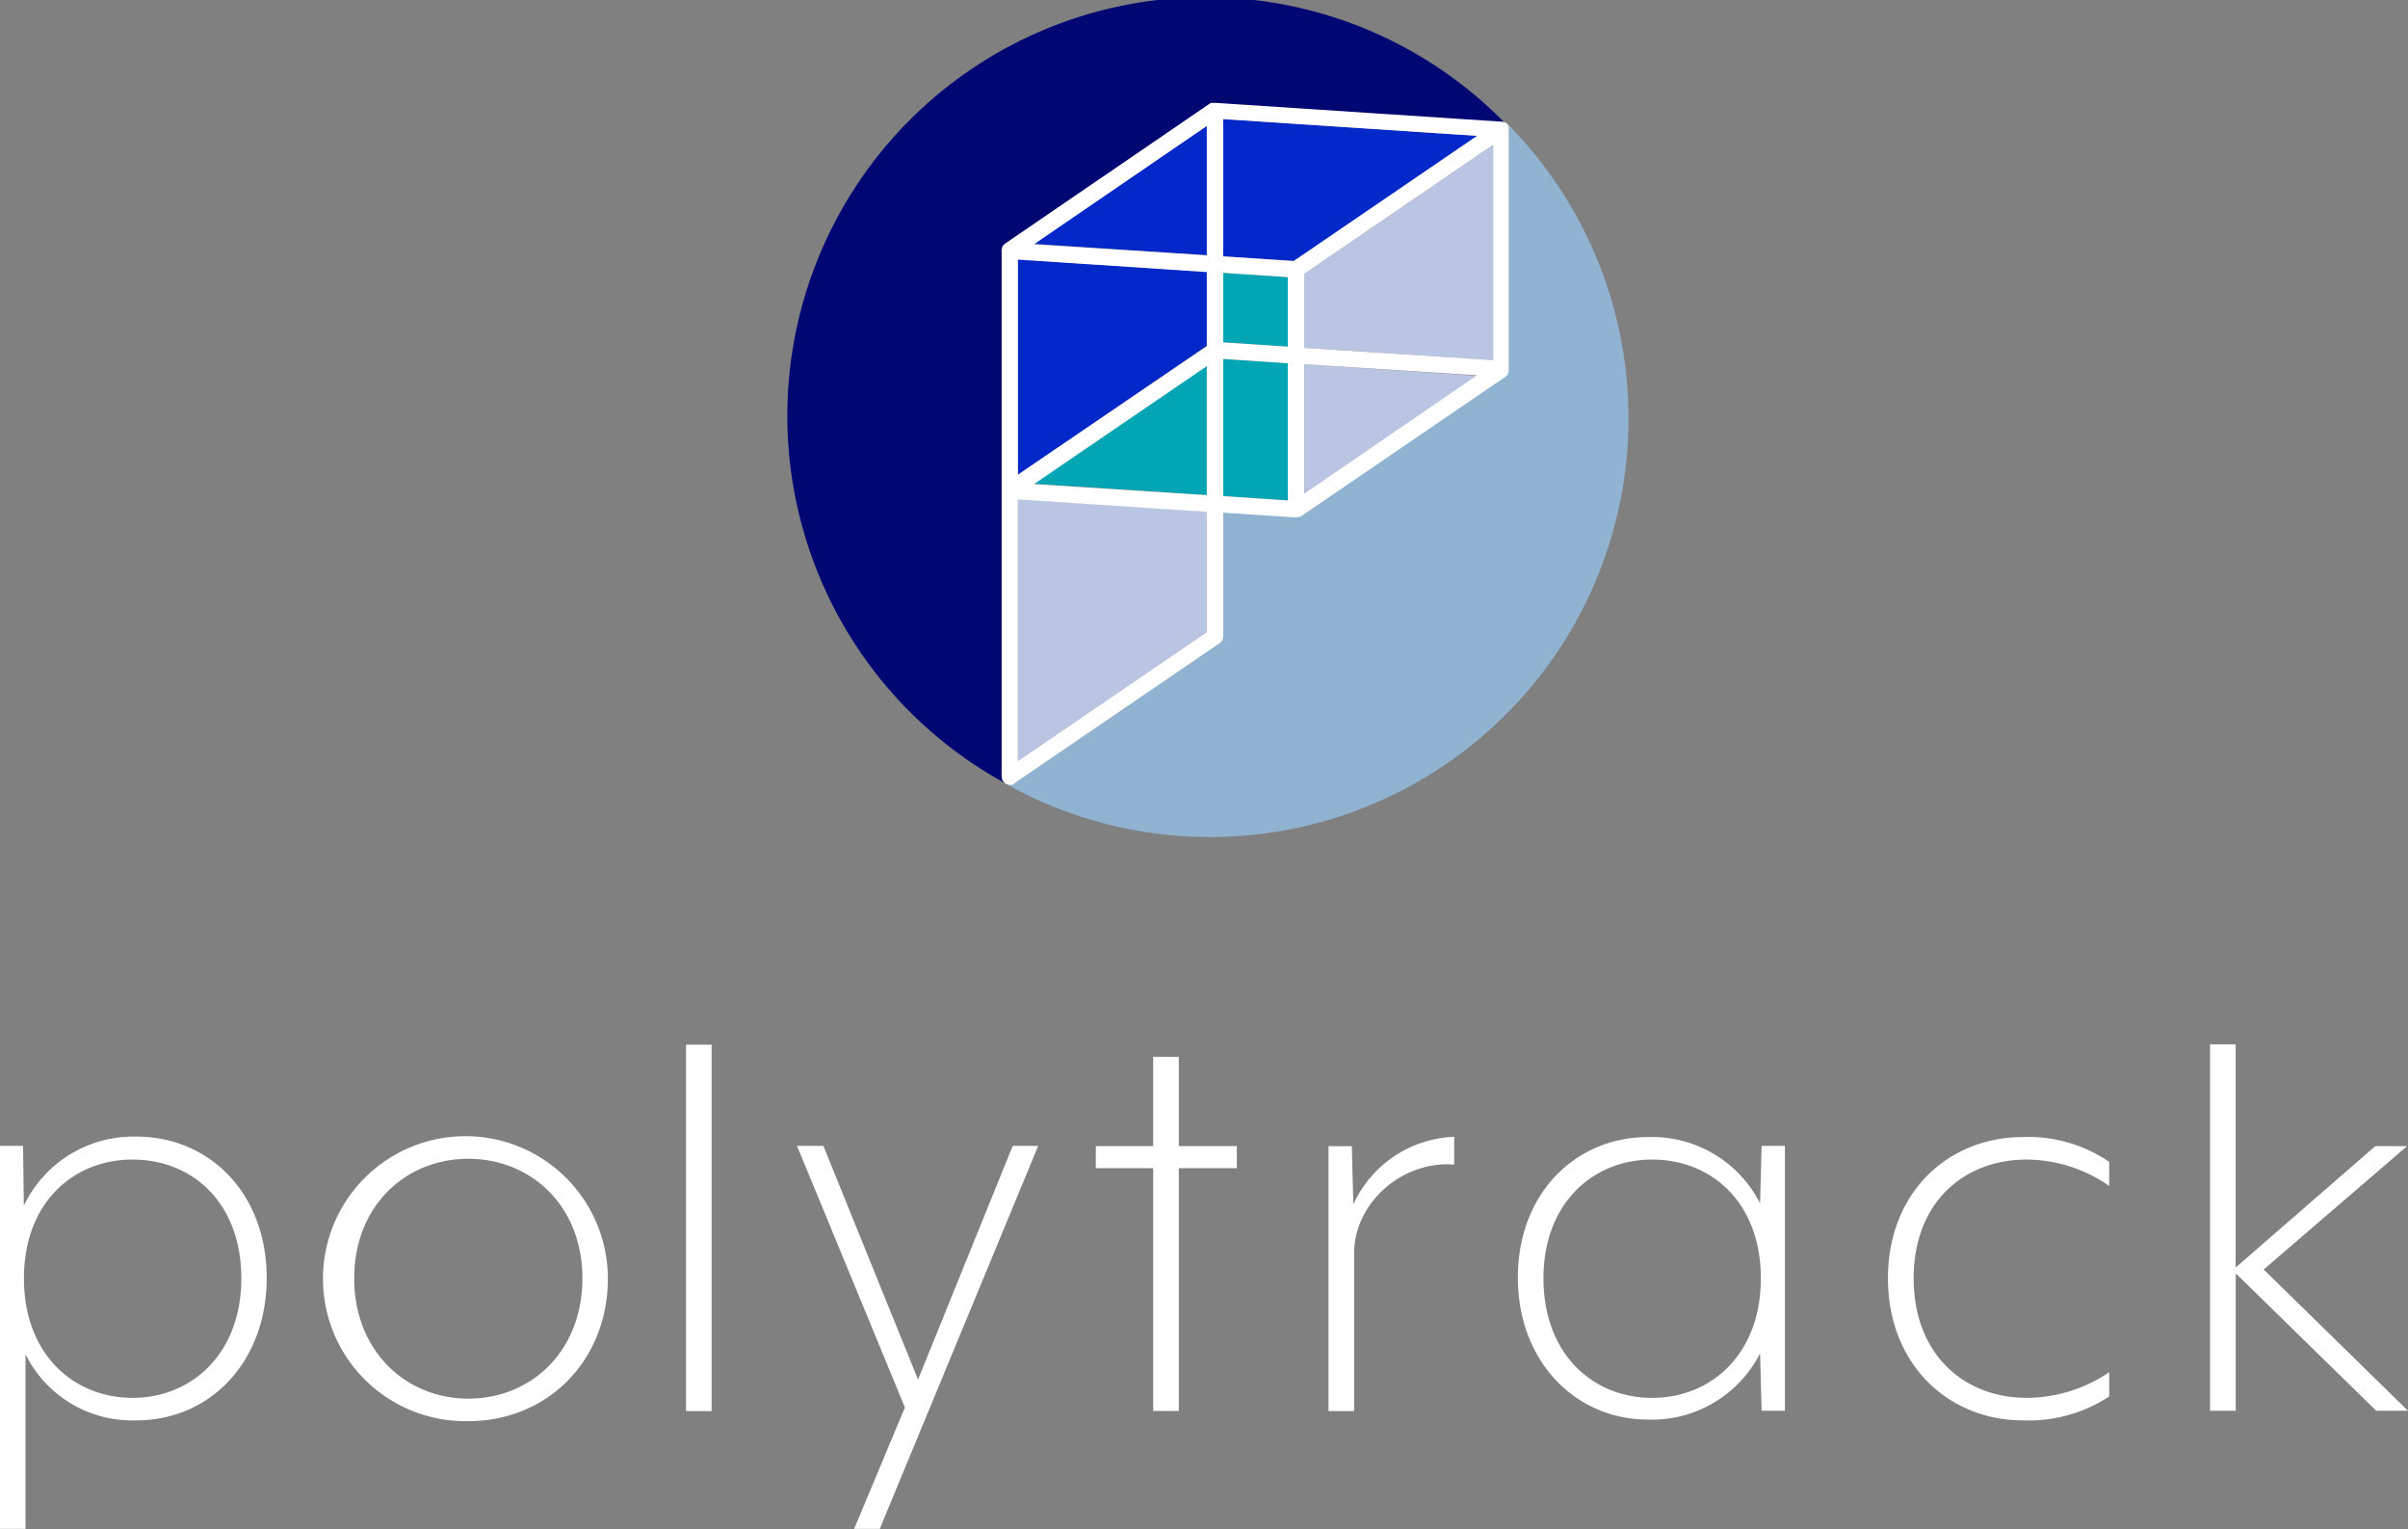 <svg id="Layer_1" data-name="Layer 1" xmlns="http://www.w3.org/2000/svg" viewBox="0 0 218.23 138.56"><rect x="0" y="0" width="218.23" height="138.56" fill="#808080" stroke="none"/><defs><style>.cls-1{fill:#fff;}.cls-2{fill:#02a5b4;}.cls-3{fill:#0228c9;}.cls-4{fill:#bac5e4;}.cls-5{fill:#000672;}.cls-6{fill:#90b3d2;}</style></defs><title>Polytrack-Stack-Logo</title><path class="cls-1" d="M38.28,149.17a10.79,10.79,0,0,1-10.06-6V159H25.91v-34.7H28l.07,5.42a11,11,0,0,1,10.2-6.26c6.61,0,11.81,5.13,11.81,12.8S44.89,149.17,38.28,149.17Zm-.35-23.63c-5.34,0-9.85,3.87-9.85,10.76s4.5,10.83,9.85,10.83,9.85-4,9.85-10.83S43.35,125.54,37.93,125.54Z" transform="translate(-25.91 -20.48)"/><path class="cls-1" d="M68.35,149.24A12.91,12.91,0,1,1,81,136.3C81,143.76,75.53,149.24,68.35,149.24Zm0-23.77c-5.7,0-10.34,4.29-10.34,10.83s4.64,10.9,10.34,10.9,10.34-4.29,10.34-10.9S74,125.47,68.35,125.47Z" transform="translate(-25.91 -20.48)"/><path class="cls-1" d="M88.08,148.33v-33.2H90.4v33.2Z" transform="translate(-25.91 -20.48)"/><path class="cls-1" d="M105.64,159h-2.32l4.6-11-9.78-23.7h2.39l8.58,21.17,8.58-21.17H120Z" transform="translate(-25.91 -20.48)"/><path class="cls-1" d="M132.74,126.32v22h-2.32v-22h-5.2v-2h5.2v-8.09h2.32v8.09H138v2Z" transform="translate(-25.91 -20.48)"/><path class="cls-1" d="M148.63,134.05v14.28h-2.32v-24h2.11l.14,5.27a10.47,10.47,0,0,1,9.14-6.12V126C153.06,125.61,148.63,129.41,148.63,134.05Z" transform="translate(-25.91 -20.48)"/><path class="cls-1" d="M175.29,123.5a11,11,0,0,1,10.13,6l.14-5.2h2.11v24h-2.11l-.14-5.2a11,11,0,0,1-10.13,6c-6.61,0-11.82-5.27-11.82-12.87S168.67,123.5,175.29,123.5Zm.35,23.63c5.34,0,9.85-3.94,9.85-10.83s-4.5-10.76-9.85-10.76-9.85,3.94-9.85,10.76S170.22,147.13,175.64,147.13Z" transform="translate(-25.91 -20.48)"/><path class="cls-1" d="M209.25,149.17c-6.75,0-12.24-5.06-12.24-12.87s5.49-12.8,12.24-12.8a13,13,0,0,1,7.81,2.25v2.18a13.19,13.19,0,0,0-7.45-2.39c-5.84,0-10.27,4-10.27,10.76s4.43,10.83,10.27,10.83a13.47,13.47,0,0,0,7.45-2.32V147A13.27,13.27,0,0,1,209.25,149.17Z" transform="translate(-25.91 -20.48)"/><path class="cls-1" d="M228.52,135.32l12.66-11h2.88l-13,11.18,13.08,12.8h-2.88l-12.73-12.45v12.45H226.2v-33.2h2.32Z" transform="translate(-25.91 -20.48)"/><polygon class="cls-2" points="116.72 32.91 110.86 32.52 110.86 44.95 116.72 45.34 116.72 32.91"/><polygon class="cls-3" points="133.87 12.31 110.86 10.79 110.86 23.22 117.25 23.65 133.87 12.31"/><polygon class="cls-4" points="118.21 31.51 135.33 32.64 135.33 13.12 118.21 24.8 118.21 31.51"/><path class="cls-5" d="M116.67,90.85V43.18h0a.74.74,0,0,1,.05-.26l0-.06a.73.73,0,0,1,.11-.16l.07-.06.06-.06,18.61-12.7.08,0,.09,0,.18,0h.12l26,1.71a.74.74,0,0,1,.23.06l0,0a.74.74,0,0,1,.17.12A37.93,37.93,0,1,0,117,91.44.74.74,0,0,1,116.67,90.85Z" transform="translate(-25.91 -20.48)"/><polygon class="cls-4" points="118.21 44.73 133.87 34.04 118.21 33 118.21 44.73"/><polygon class="cls-2" points="116.72 25.11 110.86 24.72 110.86 31.02 116.72 31.41 116.72 25.11"/><polygon class="cls-2" points="109.37 44.86 109.37 33.14 93.71 43.82 109.37 44.86"/><polygon class="cls-3" points="109.37 24.62 92.25 23.49 92.25 43.01 109.37 31.33 109.37 24.62"/><path class="cls-6" d="M162.53,31.69h0a.73.73,0,0,1,.1.15l0,.08,0,.05a.73.73,0,0,1,0,.15s0,0,0,0V53.92h0a.74.74,0,0,1-.05.26l0,.06a.73.73,0,0,1-.11.16l-.07.06-.06.06-18.61,12.7-.09,0-.07,0a.74.74,0,0,1-.26.05h0l-6.55-.43V78.14a.75.75,0,0,1-.33.62l-18.61,12.7a.72.72,0,0,1-.7.07,37.93,37.93,0,0,0,45.39-59.84Z" transform="translate(-25.91 -20.48)"/><polygon class="cls-4" points="109.37 46.35 92.25 45.22 92.25 68.95 109.37 57.27 109.37 46.35"/><polygon class="cls-3" points="109.37 11.4 93.71 22.09 109.37 23.13 109.37 11.4"/><path class="cls-1" d="M162.48,31.64h0l.06.06Z" transform="translate(-25.91 -20.48)"/><path class="cls-1" d="M117.06,91.51l.07,0-.17-.1Z" transform="translate(-25.91 -20.48)"/><path class="cls-1" d="M117.83,91.46l18.61-12.7a.75.75,0,0,0,.33-.62V66.93l6.55.43h0a.74.74,0,0,0,.26-.05l.07,0,.09,0,18.61-12.7.06-.06.07-.06a.73.73,0,0,0,.11-.16l0-.06a.74.74,0,0,0,.05-.26h0V32.18s0,0,0,0a.73.73,0,0,0,0-.15l0-.05,0-.08a.73.73,0,0,0-.1-.15h0l-.06-.06a.74.74,0,0,0-.17-.12l0,0a.74.74,0,0,0-.23-.06l-26-1.71H136l-.18,0-.09,0-.08,0L117,42.56l-.06.06-.07.06a.73.73,0,0,0-.11.16l0,.06a.74.74,0,0,0-.05.26h0V90.85a.74.74,0,0,0,.3.59l.17.1a.72.72,0,0,0,.7-.07Zm26.28-26.26V53.48l15.66,1Zm17.12-12.09L144.12,52V45.28L161.23,33.6ZM136.77,31.27l23,1.52L143.16,44.13l-6.39-.42Zm0,13.93,5.85.39v6.3l-5.85-.39Zm0,7.8,5.85.39V65.82l-5.85-.39Zm-1.49,12.34-15.66-1,15.66-10.69Zm0-33.45V43.61l-15.66-1ZM118.16,44l17.12,1.13v6.71L118.16,63.49Zm0,21.73,17.12,1.13V77.75L118.16,89.43Z" transform="translate(-25.91 -20.48)"/></svg>